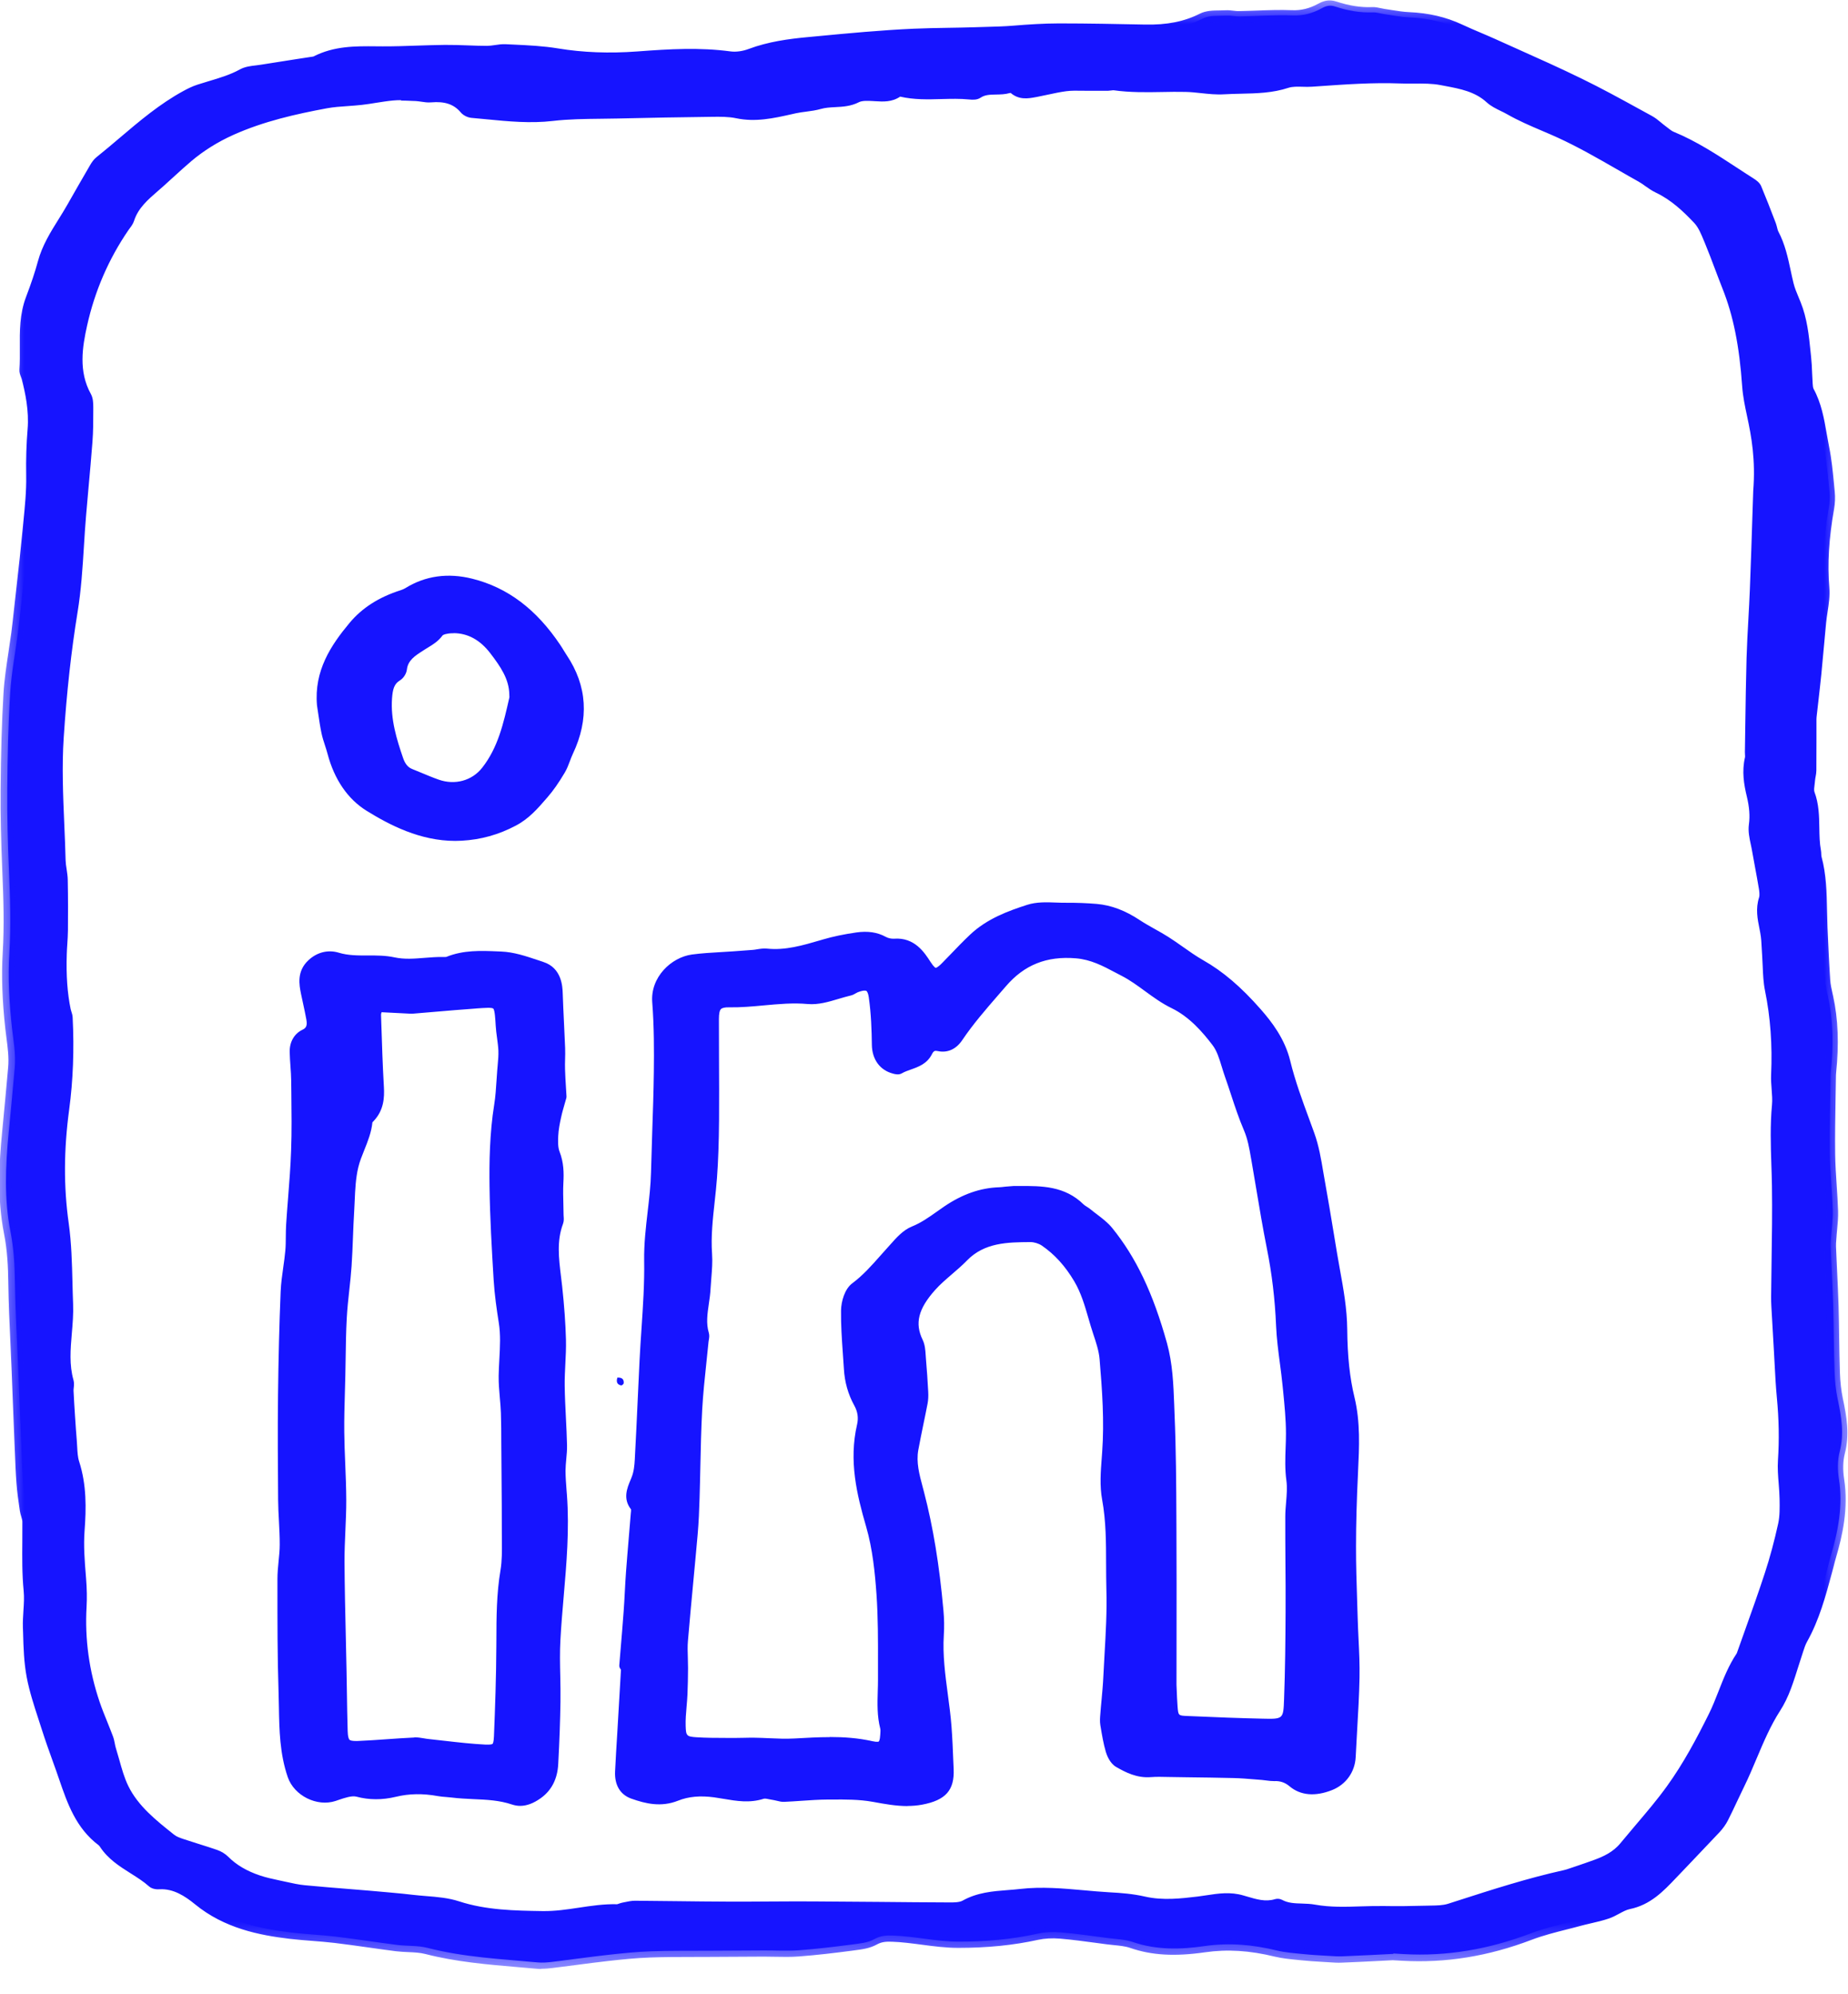 <svg viewBox="0 0 38 41" xmlns="http://www.w3.org/2000/svg" xmlns:xlink="http://www.w3.org/1999/xlink"><mask id="a" fill="#fff"><path d="m0 0h38v40.473h-38z" fill="#fff" fill-rule="evenodd"/></mask><g fill="#1614ff" fill-rule="evenodd"><path d="m36.174 10.099c.051-.642-.029-1.113-.13-1.582-.041-.194-.083-.39-.096-.586-.049-.701-.15-1.389-.412-2.047-.124-.312-.235-.629-.363-.939-.066-.158-.13-.331-.244-.451-.242-.256-.501-.498-.829-.651-.122-.057-.224-.154-.343-.221-.554-.309-1.096-.645-1.671-.909-.344-.157-.702-.288-1.032-.477-.133-.076-.288-.128-.398-.229-.286-.263-.651-.315-1.001-.383-.279-.054-.574-.026-.863-.037-.608-.023-1.214.025-1.819.067-.171.012-.355-.023-.512.029-.423.14-.86.101-1.29.128-.26.016-.523-.044-.786-.05-.488-.011-.978.036-1.466-.033-.044-.006-.09.009-.136.009-.126.001-.252-.001-.379 0-.163.001-.327-.012-.488.008-.206.026-.408.081-.612.119-.151.028-.303.065-.441-.055-.028-.025-.09-.033-.128-.021-.208.059-.44-.023-.636.111-.039.027-.107.021-.159.016-.467-.046-.94.052-1.405-.057-.024-.006-.059-.003-.078.011-.154.111-.325.087-.499.078-.117-.006-.251-.013-.349.037-.243.125-.51.058-.758.13-.164.047-.34.05-.508.087-.389.086-.772.188-1.178.101-.166-.036-.343-.034-.515-.032-.653.008-1.307.02-1.96.035-.445.01-.892-0-1.332.051-.556.064-1.1-.017-1.647-.064-.049-.004-.109-.033-.14-.07-.191-.225-.436-.273-.714-.249-.098.008-.198-.023-.298-.027-.162-.006-.326-.017-.487-.003-.216.019-.429.066-.644.091-.242.028-.489.027-.727.071-.667.124-1.328.275-1.951.555-.323.145-.624.329-.895.558-.2.169-.389.35-.585.524-.248.221-.522.42-.632.759-.019.058-.065.108-.101.161-.42.612-.709 1.287-.869 2.006-.11.493-.179 1.006.088 1.489.033.059.036.141.036.212-.001.236.001.472-.017.707-.038.505-.089 1.008-.131 1.512-.056.66-.068 1.327-.174 1.978-.14.86-.229 1.726-.286 2.59-.055.84.018 1.688.039 2.532.003.135.041.268.044.403.007.344.007.688.004 1.032-.001.162-.018.325-.024.487-.012.39.003.777.083 1.16.011.052.036.103.039.156.031.626.012 1.251-.071 1.871-.106.788-.12 1.576-.01 2.361.077.551.067 1.102.089 1.654.021.531-.136 1.063.013 1.593.016.058-.006.127-.003.19.008.172.019.344.03.516.011.172.022.344.037.515.014.153.007.313.054.456.147.453.141.917.106 1.377-.026.339.004.669.032 1.002.015.188.02.379.01.567-.039.687.055 1.354.277 2.003.081.239.186.47.274.707.028.075.034.159.058.236.083.267.141.548.263.797.216.443.602.745.979 1.045.062.049.143.078.22.104.231.077.465.145.695.224.066.023.133.063.183.112.198.198.437.325.697.413.161.055.33.087.497.124.15.033.301.069.453.083.442.043.885.075 1.327.112.135.011.27.023.405.036.161.015.322.029.483.049.312.038.64.033.934.129.582.19 1.18.197 1.773.206.504.007 1.001-.155 1.512-.142.043.001.086-.026.13-.034.079-.016.158-.039.237-.038.624.004 1.249.015 1.873.018.591.003 1.182-.007 1.772-.004.944.005 1.889.017 2.833.021.107.001.23-.002.319-.052.357-.201.755-.182 1.139-.226.608-.07 1.214.037 1.821.07.235.013.474.032.702.084.382.088.757.047 1.135.001.294-.036.583-.114.885-.025.232.068.468.153.719.076.016-.005.039-.003.054.005.227.124.48.068.717.111.48.086.959.021 1.438.03.29.005.58.001.87-.007.161-.005.332.003.482-.045.785-.252 1.567-.511 2.372-.689.044-.01.087-.025.13-.039.171-.058.343-.115.513-.177.223-.082.428-.185.586-.377.321-.391.662-.763.961-1.177.344-.475.614-.984.871-1.501.201-.403.31-.852.565-1.233.01-.015.016-.033.023-.05.193-.547.394-1.091.574-1.642.11-.335.2-.677.276-1.021.038-.174.035-.36.032-.54-.004-.262-.05-.526-.033-.786.029-.437.018-.87-.023-1.305-.03-.315-.042-.631-.06-.947-.018-.307-.036-.615-.053-.922-.004-.063-.005-.127-.005-.19.007-.761.03-1.522.017-2.283-.009-.55-.052-1.1.001-1.651.02-.205-.027-.417-.018-.624.026-.591-.008-1.175-.128-1.757-.047-.229-.039-.469-.057-.705-.012-.162-.01-.326-.04-.484-.042-.223-.103-.439-.029-.668.024-.073.013-.163 0-.242-.042-.258-.095-.515-.139-.772-.029-.169-.088-.345-.065-.509.029-.215.004-.42-.044-.619-.06-.251-.098-.496-.038-.751.01-.043 0-.091.001-.136.011-.643.016-1.287.035-1.93.014-.471.049-.941.067-1.412.028-.725.05-1.45.069-2.016m-7.522 30.074c-.321.016-.683.036-1.046.05-.099.004-.199-.004-.298-.01-.172-.01-.345-.019-.516-.037-.179-.018-.361-.031-.536-.073-.489-.119-.973-.164-1.481-.091-.49.071-.991.085-1.479-.083-.16-.055-.339-.058-.51-.081-.323-.042-.645-.09-.97-.117-.16-.014-.329-.007-.485.028-.534.118-1.07.163-1.618.162-.457-0-.898-.109-1.35-.125-.139-.005-.254.002-.385.075-.135.076-.31.09-.47.111-.36.047-.72.09-1.082.117-.235.017-.471.002-.707.003-.38.001-.76.004-1.14.006-.399.003-.799-.003-1.198.012-.29.01-.579.04-.867.072-.388.043-.775.099-1.162.146-.099.012-.201.019-.299.01-.758-.069-1.52-.108-2.263-.299-.199-.051-.414-.034-.62-.06-.422-.053-.843-.12-1.266-.171-.306-.036-.614-.048-.919-.085-.68-.08-1.33-.23-1.884-.683-.226-.184-.487-.356-.813-.337-.043.003-.101-.003-.13-.029-.314-.281-.743-.418-.985-.788-.015-.023-.033-.045-.054-.061-.499-.374-.646-.946-.84-1.492-.097-.273-.198-.545-.285-.821-.112-.353-.24-.705-.31-1.068-.063-.328-.066-.668-.077-1.004-.008-.253.041-.511.016-.761-.047-.471-.022-.941-.026-1.412-.001-.079-.041-.158-.052-.238-.027-.187-.055-.375-.069-.564-.019-.262-.027-.525-.038-.787-.021-.498-.04-.995-.06-1.494-.025-.615-.061-1.23-.07-1.845-.005-.345-.024-.684-.091-1.024-.132-.671-.103-1.348-.038-2.024.044-.451.086-.902.126-1.354.024-.272-.026-.538-.057-.808-.057-.512-.086-1.034-.054-1.548.034-.565.016-1.124-.008-1.687-.024-.553-.039-1.107-.035-1.66.005-.662.019-1.326.059-1.987.025-.415.106-.827.159-1.24.022-.171.04-.342.059-.513.058-.531.121-1.062.172-1.594.036-.379.083-.76.076-1.139-.005-.316.002-.628.028-.943.03-.362-.033-.721-.124-1.074-.013-.052-.047-.105-.043-.156.034-.486-.053-.983.128-1.457.093-.245.18-.494.249-.747.115-.421.381-.759.59-1.129.156-.274.313-.547.472-.82.027-.046.059-.094.1-.127.579-.461 1.108-.989 1.766-1.347.088-.047.178-.092.272-.123.301-.098.61-.167.893-.322.113-.062.262-.061.395-.083.348-.057.697-.109 1.045-.164.027-.004.057-.003.079-.015.43-.228.894-.198 1.358-.196.426.001.852-.026 1.278-.03.289-.003.579.019.869.02.126 0.0.253-.041.377-.035.354.018.71.028 1.058.085.551.091 1.105.106 1.656.064.635-.048 1.264-.087 1.898-.002.138.018.296-.006.428-.056.388-.146.792-.201 1.199-.239.721-.068 1.442-.14 2.164-.172.415-.019.832-.016 1.248-.03.269-.01.54-.011.81-.033.298-.025.597-.045.896-.045.597-0 1.194.012 1.792.024.414.009.807-.045 1.185-.238.134-.068.317-.048.478-.057.089-.005.18.018.271.017.362-.006.725-.035 1.086-.02.221.009.416-.045.598-.145.097-.054.175-.073.279-.039.251.083.509.131.776.121.08-.003.16.025.241.036.169.024.338.059.508.067.367.016.717.089 1.051.246.222.104.451.193.674.294.594.269 1.193.529 1.779.814.488.238.962.504 1.439.764.094.051.173.132.26.196.065.048.128.107.201.137.582.24 1.089.61 1.615.944.045.028.099.064.117.109.105.249.202.502.299.755.023.059.027.127.057.182.174.326.218.689.304 1.04.034.14.097.273.151.407.141.351.168.723.207 1.092.019.18.019.362.032.542.004.054.008.113.033.158.196.359.228.763.307 1.152.061.301.084.609.115.915.011.107.006.219-.012.325-.096.545-.145 1.09-.099 1.646.019.23-.043.466-.065.7-.034.35-.063.701-.098 1.052-.027.27-.059.539-.089.808-.005.045-.013.089-.013.134-.001.352.001.704-.002 1.056-0.0.062-.021.124-.025.187-.007.099-.038.21-.006.295.145.385.055.792.128 1.183.008.044.001.092.013.135.128.47.099.953.12 1.431.016.362.032.723.056 1.084.008.116.036.231.061.346.112.512.114 1.027.059 1.546-.002.018-.004.036-.004.054-.006.544-.023 1.088-.016 1.631.005.389.048.777.06 1.166.005.18-.022.362-.034.543-.004.063-.012.127-.01.19.017.408.04.816.053 1.224.013.453.012.907.028 1.361.006.188.025.379.064.563.076.358.137.708.042 1.077-.047.18-.045.383-.016.568.083.537-.012 1.048-.162 1.557-.031.104-.055.209-.083.314-.13.48-.258.96-.504 1.399-.039.07-.065.149-.09.226-.083.249-.154.503-.246.749-.056.152-.126.302-.214.438-.318.492-.491 1.051-.746 1.572-.112.228-.215.461-.33.688-.04.08-.096.155-.158.221-.296.316-.597.628-.896.942-.251.264-.499.522-.882.6-.155.032-.292.146-.445.198-.187.063-.385.096-.576.148-.34.093-.687.166-1.015.29-.843.32-1.709.474-2.61.422-.054-.003-.109-.006-.204-.012"/><path d="m8.248 2.059c-.055 0-.11.002-.165.007-.118.011-.234.03-.351.048-.096.016-.193.031-.289.042-.097.011-.195.018-.293.025-.148.01-.288.02-.426.045-.628.117-1.296.265-1.923.546-.323.145-.614.327-.866.54-.125.106-.245.216-.366.326-.072.066-.144.131-.216.196l-.102.089c-.211.183-.41.355-.494.616-.02.063-.057.112-.09.156l-.026.036c-.406.592-.692 1.252-.85 1.963-.097.437-.18.941.076 1.403.046.082.051.18.051.272l-0.0.07c-0.0.211-0.0.43-.017.646-.024.315-.052.629-.081.944-.017.19-.034.38-.05.57-.018.209-.031.419-.044.629-.028.447-.057.908-.131 1.358-.13.797-.223 1.64-.285 2.579-.039.591-.013 1.199.012 1.788.011.245.021.489.027.733.002.062.011.123.021.185.01.07.022.143.023.218.008.38.006.753.004 1.036-.001.095-.007.19-.013.284-.005.069-.009.137-.011.206-.014.443.012.802.08 1.131.004.016.009.033.014.049.012.037.025.078.027.126.033.655.009 1.292-.072 1.893-.111.826-.114 1.587-.01 2.327.058.411.068.826.078 1.227.004.147.007.293.013.44.008.203-.009.406-.026.602-.028.334-.055.649.034.963.016.058.01.114.005.16-.002.019-.005.039-.004.058.008.172.019.343.03.514l.003.044c.01.156.021.312.034.468.004.043.006.086.008.13.006.108.011.21.04.299.156.483.146.97.112 1.424-.023.312.001.613.027.932l.004.051c.017.212.02.403.01.584-.038.662.053 1.32.27 1.957.047.138.102.274.157.409.039.098.079.196.116.295.018.048.028.098.038.149.006.032.012.063.022.094.024.078.047.157.069.236.054.193.105.376.187.543.2.409.568.702.923.985l.023.018c.045.036.112.06.182.084.104.035.209.068.314.101.128.04.255.08.382.124.087.03.169.08.23.141.167.167.379.293.65.384.13.044.264.073.406.103l.134.029c.132.029.256.057.382.069.312.03.624.055.936.08l.39.032c.136.011.271.023.407.036l.097.009c.13.012.26.024.389.04.091.011.184.018.277.026.226.018.46.037.68.109.558.182 1.148.191 1.718.2.258.003.49-.032.737-.069.257-.039.525-.079.795-.072.004-.001.021-.007.033-.011.023-.008.047-.016.07-.021l.054-.011c.066-.014.14-.029.208-.029.295.002.589.005.884.009.33.004.659.008.988.009.291.002.581-0.0.871-.002.3-.002.601-.003.901-.002.455.002.91.006 1.365.01.489.005.979.009 1.469.011.071 0 .192.001.258-.036.301-.169.62-.194.93-.218.085-.006.17-.013.255-.023.442-.051.884-.011 1.31.027.177.016.354.032.531.042.233.012.482.032.723.087.373.086.755.039 1.093-.001.058-.007.116-.016.174-.025.242-.037.493-.075.76.004l.062.018c.203.06.393.118.587.058.047-.015.105-.009.148.015.121.066.26.071.407.075.089.003.181.006.273.023.309.055.616.046.94.035.16-.005.319-.009.479-.007.254.005.528.002.863-.007l.09-.002c.13-.002.252-.004.358-.037l.19-.061c.711-.229 1.447-.466 2.193-.631.038-.008.076-.021.113-.034l.131-.044c.128-.044.257-.087.384-.134.18-.066.384-.158.533-.34.104-.126.209-.25.315-.375.217-.255.442-.519.642-.797.343-.474.617-.993.861-1.483.076-.152.14-.316.202-.474.102-.26.207-.528.371-.772.002-.004.007-.017.009-.022.056-.16.113-.318.17-.477.136-.38.276-.773.403-1.162.102-.311.193-.65.272-1.009.035-.158.032-.335.029-.506-.002-.108-.01-.211-.018-.313-.013-.159-.026-.324-.015-.489.027-.415.02-.836-.023-1.285-.022-.231-.034-.465-.046-.692l-.014-.26c-.018-.308-.036-.615-.053-.923-.004-.066-.005-.132-.005-.198.002-.234.006-.468.009-.701.008-.518.016-1.053.008-1.579-.002-.143-.007-.287-.012-.43-.013-.403-.026-.819.013-1.234.01-.101.001-.205-.007-.316-.007-.098-.016-.199-.011-.302.027-.618-.014-1.183-.125-1.727-.034-.167-.041-.337-.048-.502-.003-.073-.006-.146-.011-.218-.004-.05-.006-.101-.009-.151-.005-.112-.011-.217-.03-.319l-.016-.084c-.041-.203-.083-.414-.009-.644.017-.053.003-.142-.004-.184-.023-.142-.05-.284-.076-.425-.022-.115-.043-.231-.063-.346-.007-.044-.017-.087-.026-.131-.029-.135-.059-.274-.04-.415.024-.174.01-.357-.042-.573-.06-.249-.106-.519-.038-.808.003-.01.001-.033-0-.053-.001-.019-.002-.038-.002-.057l.008-.551c.007-.46.013-.92.026-1.38.008-.264.022-.527.037-.791.011-.207.023-.414.031-.621.021-.533.038-1.065.053-1.535l.016-.48c0-.002 0-.004 0-.006.051-.641-.035-1.116-.128-1.547-.039-.184-.084-.393-.099-.604-.058-.835-.183-1.455-.404-2.01-.053-.133-.103-.267-.154-.401-.068-.18-.135-.359-.209-.537l-.019-.045c-.056-.136-.113-.276-.201-.369-.223-.236-.473-.474-.793-.625-.078-.037-.146-.086-.212-.132-.045-.033-.09-.065-.139-.092-.149-.083-.296-.168-.444-.253-.394-.226-.802-.461-1.218-.651-.109-.049-.218-.097-.328-.143-.237-.101-.482-.206-.714-.339-.042-.024-.085-.045-.129-.066-.1-.049-.204-.099-.291-.179-.238-.218-.538-.276-.857-.336l-.084-.016c-.178-.035-.364-.034-.56-.032-.095 0-.189.001-.284-.003-.553-.021-1.116.019-1.66.057l-.146.01c-.064.005-.13.003-.195.001-.106-.003-.206-.005-.287.021-.327.108-.657.115-.976.122-.115.003-.23.005-.345.012-.162.01-.323-.007-.479-.024-.11-.012-.214-.023-.317-.025-.161-.004-.321-.001-.482.002-.325.006-.663.011-.998-.036-.009-.001-.028.002-.046.004-.024.003-.048.006-.072.007-.072.001-.143 0-.215 0l-.164-0c-.047.001-.097-0-.145-.001-.114-.002-.223-.004-.328.009-.124.016-.246.042-.375.07-.077.017-.153.033-.231.048l-.023.004c-.154.029-.345.064-.52-.088.004.004-.009.003-.015.004-.097.028-.193.029-.285.031-.122.002-.226.004-.315.064-.077.053-.18.043-.241.037-.184-.018-.368-.013-.563-.008-.278.008-.564.016-.851-.05-.17.115-.35.104-.511.094l-.051-.003c-.097-.005-.218-.012-.287.024-.164.084-.329.093-.488.101-.103.005-.201.011-.292.037-.102.029-.205.043-.305.056-.07.009-.141.018-.21.033l-.098.022c-.361.081-.735.164-1.132.08-.156-.033-.333-.031-.488-.029-.653.007-1.306.02-1.958.035-.114.003-.228.004-.342.005-.323.004-.658.007-.979.045-.464.054-.92.009-1.362-.034-.103-.01-.206-.02-.31-.029-.082-.007-.172-.052-.223-.113-.143-.169-.328-.23-.61-.206-.072.006-.139-.004-.203-.014-.037-.005-.073-.011-.11-.013l-.078-.003c-.078-.003-.154-.007-.228-.007m2.959 37.475c-.012 0-.024 0-.036 0-.608-.009-1.216-.018-1.81-.212-.193-.063-.402-.079-.623-.097-.096-.007-.192-.015-.287-.027-.127-.015-.255-.027-.382-.039l-.097-.009c-.134-.013-.269-.025-.404-.036l-.389-.032c-.314-.025-.627-.05-.94-.081-.141-.013-.278-.044-.412-.073l-.133-.029c-.142-.031-.29-.062-.433-.111-.307-.103-.55-.248-.745-.442-.034-.034-.085-.065-.136-.083-.124-.043-.25-.082-.375-.121-.106-.033-.213-.067-.318-.102-.088-.03-.181-.064-.257-.124l-.022-.018c-.377-.3-.767-.61-.991-1.069-.092-.187-.148-.39-.203-.585-.021-.077-.043-.154-.067-.23-.012-.039-.02-.079-.028-.12-.007-.037-.014-.074-.027-.11-.036-.097-.075-.193-.114-.288-.057-.14-.113-.279-.162-.422-.227-.666-.323-1.356-.283-2.05.01-.17.006-.35-.01-.55l-.004-.051c-.026-.314-.052-.64-.027-.971.032-.429.043-.887-.101-1.33-.039-.119-.045-.243-.052-.362-.002-.04-.004-.081-.008-.121-.014-.158-.024-.316-.035-.474l-.003-.044c-.011-.173-.022-.346-.03-.519-.002-.031.002-.064.005-.096.003-.024.006-.054.003-.067-.1-.356-.07-.709-.042-1.05.017-.197.032-.383.025-.571-.006-.148-.01-.296-.013-.443-.01-.394-.02-.802-.075-1.199-.107-.763-.104-1.546.01-2.394.079-.586.102-1.208.07-1.848-.001-.016-.008-.039-.016-.064-.008-.024-.015-.048-.02-.073-.073-.348-.1-.726-.086-1.189.002-.071.007-.143.011-.214.006-.09.011-.181.012-.271.002-.281.004-.652-.004-1.028-.001-.062-.011-.125-.021-.187-.01-.069-.021-.141-.023-.216-.006-.243-.016-.486-.027-.729-.025-.595-.052-1.21-.012-1.814.062-.946.157-1.798.288-2.602.071-.438.1-.893.128-1.334.013-.212.027-.423.045-.634.016-.191.033-.381.051-.571.028-.313.057-.626.08-.94.016-.207.016-.421.016-.628l0-.07c0-.035 0-.115-.021-.153-.297-.537-.207-1.094-.1-1.575.165-.741.464-1.43.888-2.048.01-.015.021-.029.032-.044.023-.031.045-.061.053-.085.106-.325.34-.528.567-.725l.1-.087c.072-.064.143-.129.214-.194.123-.112.246-.225.373-.332.269-.228.58-.422.924-.576.651-.292 1.336-.443 1.979-.563.152-.028.306-.039.454-.049.094-.006.188-.013.281-.024.093-.011.186-.026.278-.041.12-.019.244-.039.369-.051.144-.013.287-.007.425-.001l.077.003c.046.002.092.008.138.016.053.008.102.015.145.012.229-.019.562-.01.818.292.009.011.037.026.057.027.104.009.209.019.313.029.449.044.872.086 1.309.035.334-.039.676-.042 1.005-.046.113-.001.226-.003.339-.005.654-.015 1.307-.027 1.961-.035.167-.002.358-.004.542.035.346.074.677-.001 1.028-.079l.098-.022c.076-.017.154-.027.232-.037.095-.012.184-.024.268-.048.118-.034.234-.04.347-.046.14-.007.272-.014.389-.075.127-.066.284-.057.411-.05l.053.003c.142.008.265.016.368-.058.057-.041.132-.042.178-.031.258.061.519.053.795.045.194-.006.394-.011.594.009.017.002.068.007.085.001.143-.099.302-.101.443-.103.08-.001.156-.002.222-.021.071-.02.177-.01.243.047.081.071.167.059.314.031l.024-.005c.075-.014.149-.03.223-.046.128-.028.261-.057.396-.074.122-.015.245-.013.363-.011.047.001.092.002.14.001l.166 0c.071 0.0.141.001.212 0 .014-0.0.027-.002.04-.004.032-.005.071-.01.114-.004.316.045.643.039.96.034.164-.003.328-.005.492-.002.115.003.228.015.339.027.152.016.296.032.437.023.118-.007.236-.01.355-.013.315-.007.613-.013.904-.109.122-.04.249-.037.37-.034.058.001.115.003.172-.001l.146-.01c.551-.039 1.121-.079 1.686-.057.091.003.182.003.273.002.201-.001.407-.002.608.037l.083.016c.338.064.688.131.977.397.061.055.144.096.232.139.049.024.098.047.144.074.219.125.458.227.688.326.112.048.224.095.334.146.427.195.839.432 1.239.662.147.084.294.169.442.251.056.031.109.069.162.107.059.042.115.082.173.11.358.168.639.437.867.678.118.126.188.295.249.444l.018.044c.075.18.143.362.212.544.05.132.1.265.152.397.23.58.36 1.222.42 2.084.014.193.056.393.094.569.096.448.185.942.132 1.615l-.016.477c-.015.47-.033 1.003-.053 1.537-.008.208-.02.417-.031.625-.015.262-.029.523-.036.785-.013.459-.02.918-.026 1.376l-.008.552c-0.0.013.001.025.001.038.002.035.005.078-.006.124-.056.239-.015.475.037.694.06.248.075.459.047.664-.014.099.011.211.036.33.01.047.02.095.028.141.019.114.041.228.062.342.027.143.054.287.077.431.016.098.027.203-.005.299-.055.169-.02.34.016.521l.017.087c.022.118.028.237.034.352.002.049.005.097.008.145.006.075.009.151.012.226.006.162.013.315.043.463.116.564.158 1.148.13 1.787-.004.088.003.177.01.272.009.116.019.237.007.359-.038.399-.025.808-.013 1.203.005.145.009.289.012.434.009.529 0 1.067-.008 1.586-.004.233-.007.467-.009.7-.001.061.001.122.004.182.017.307.034.614.053.922l.014.261c.012.224.024.456.045.682.044.463.052.896.024 1.325-.01.147.002.296.015.453.009.108.017.215.019.322.003.191.006.382-.035.568-.08.367-.174.714-.279 1.033-.129.392-.269.787-.406 1.168-.057.159-.113.317-.169.476-.008.023-.018.05-.036.077-.149.222-.245.467-.347.726-.064.163-.13.332-.211.494-.249.499-.528 1.029-.882 1.518-.206.285-.434.553-.654.812-.105.123-.21.246-.312.371-.187.227-.427.337-.638.415-.129.047-.26.092-.391.136l-.125.042c-.05.017-.096.033-.144.043-.735.163-1.464.398-2.17.625l-.191.061c-.141.045-.287.047-.429.049l-.087.002c-.34.01-.618.012-.875.007-.155-.003-.311.002-.466.007-.323.01-.656.021-.991-.039-.075-.013-.154-.016-.238-.019-.155-.005-.33-.01-.496-.095-.256.072-.496-0-.708-.064l-.06-.018c-.215-.063-.429-.031-.655.004-.06.009-.12.018-.181.026-.357.044-.763.093-1.178-.003-.223-.051-.459-.07-.681-.081-.18-.01-.36-.026-.54-.042-.415-.037-.844-.076-1.26-.028-.087.01-.175.017-.264.024-.296.023-.575.045-.829.187-.113.064-.257.068-.38.068-.49-.002-.98-.006-1.47-.011-.455-.004-.909-.008-1.364-.01-.299-.001-.599 0-.899.002-.291.002-.583.003-.874.002-.33-.001-.66-.005-.99-.009-.294-.004-.589-.007-.883-.009-.042-.003-.099.011-.153.023l-.059.013c-.012.002-.023.007-.034.011-.033.012-.073.026-.123.026-.249-.008-.505.032-.752.069-.235.036-.478.072-.723.072m-7.87-.947c.344 0 .617.184.84.366.554.453 1.203.583 1.821.656.149.018.299.029.449.041.157.012.314.025.47.044.231.027.461.06.692.093.192.027.383.054.575.078.076.01.154.013.232.016.132.006.269.012.404.047.609.157 1.247.211 1.863.263.127.011.254.021.38.033.096.008.196-.001.273-.01.165-.02.329-.041.494-.063.223-.029.446-.058.67-.083.265-.03.573-.062.877-.073.286-.01.576-.01.856-.011l.345-.001c.38-.002.76-.005 1.14-.006.078.001.158.001.237.003.16.003.31.005.462-.005.37-.027.735-.072 1.075-.117l.053-.006c.134-.017.273-.034.373-.09.166-.092.312-.095.449-.09.214.008.427.036.632.063.237.031.484.061.724.063.579 0 1.096-.052 1.581-.159.159-.035.34-.046.522-.03.258.021.517.056.767.09l.208.028c.045.006.091.01.137.015.131.013.267.026.397.071.4.138.839.162 1.422.078.483-.07.983-.039 1.527.093.137.033.278.047.429.062l.091.009c.139.014.279.023.42.031l.133.008c.086.005.166.01.245.007.267-.011.534-.025.785-.037l.259-.013c.005-0.0.009-0.0.013 0l.204.012c.858.049 1.695-.087 2.56-.415.244-.092.499-.157.745-.22.094-.024.188-.048.281-.073.076-.021.152-.038.229-.056.119-.027.231-.053.339-.09.057-.019.114-.05.175-.083.088-.048.179-.097.285-.119.349-.072.577-.311.818-.565l.276-.29c.207-.216.414-.433.619-.652.057-.061.105-.128.138-.192.065-.13.127-.261.189-.392.046-.098.092-.197.14-.294.091-.185.173-.38.252-.569.143-.34.292-.693.5-1.016.075-.117.143-.256.202-.414.058-.157.108-.316.158-.476.028-.09.057-.18.086-.269.029-.087.056-.17.1-.248.237-.423.365-.9.49-1.362l.032-.123c.017-.068.035-.135.054-.202.127-.431.245-.946.159-1.503-.024-.156-.041-.39.018-.618.088-.342.03-.678-.043-1.021-.037-.176-.059-.367-.067-.584-.008-.243-.012-.485-.015-.728-.003-.211-.006-.422-.012-.633-.008-.252-.02-.503-.032-.755-.007-.156-.015-.312-.021-.468-.002-.052.002-.103.006-.155l.004-.049c.004-.059.009-.117.015-.176.012-.123.022-.24.019-.355-.005-.173-.017-.346-.028-.519-.014-.212-.029-.432-.032-.65-.005-.383.002-.772.009-1.148.003-.162.005-.324.007-.486 0-.022.002-.044.004-.066.059-.565.041-1.058-.057-1.506l-.01-.048c-.023-.102-.046-.207-.053-.316-.024-.362-.04-.724-.056-1.087-.005-.116-.007-.232-.01-.348-.007-.367-.014-.714-.107-1.057-.01-.038-.011-.074-.012-.103-0-.014-0-.029-.003-.043-.032-.17-.035-.341-.037-.506-.004-.23-.007-.448-.085-.655-.034-.091-.021-.186-.01-.27.004-.026.007-.052.009-.077.003-.033.008-.065.014-.098.005-.027.011-.055.011-.082.002-.211.002-.422.002-.633l0-.423c0-.038.005-.076.01-.114l.034-.303c.02-.179.041-.358.058-.537.02-.196.037-.392.055-.588.014-.154.028-.309.043-.463.008-.079.02-.158.032-.237.023-.154.045-.3.034-.44-.043-.514-.011-1.047.1-1.678.017-.095.021-.196.011-.291l-.015-.157c-.024-.247-.048-.503-.098-.746-.018-.089-.034-.179-.049-.269-.053-.303-.103-.589-.245-.849-.039-.071-.044-.15-.048-.209-.005-.073-.008-.146-.011-.219-.005-.106-.009-.213-.02-.319l-.011-.106c-.035-.336-.067-.652-.188-.954l-.039-.093c-.044-.105-.09-.214-.118-.33-.021-.086-.039-.172-.058-.259-.057-.267-.111-.52-.235-.752-.024-.046-.036-.092-.046-.133-.005-.021-.01-.043-.017-.063l-.025-.066c-.088-.229-.177-.459-.272-.686-.005-.009-.029-.027-.07-.053-.113-.071-.224-.144-.336-.218-.4-.262-.813-.532-1.261-.717-.071-.029-.13-.076-.181-.116l-.047-.036c-.033-.024-.064-.051-.096-.077-.051-.043-.099-.083-.15-.11l-.263-.144c-.381-.209-.775-.424-1.171-.617-.434-.212-.884-.413-1.318-.607l-.457-.205c-.097-.044-.196-.086-.294-.128-.128-.054-.256-.109-.381-.168-.302-.142-.63-.218-1.004-.234-.128-.005-.254-.026-.375-.045-.048-.008-.097-.016-.145-.022-.031-.004-.062-.011-.093-.018-.046-.01-.088-.019-.126-.018-.263.011-.53-.031-.82-.127-.061-.02-.103-.014-.182.03-.213.117-.43.171-.662.16-.234-.01-.474-.001-.707.008-.124.005-.248.009-.372.012-.048 0-.095-.004-.142-.01-.041-.005-.083-.011-.123-.008-.043.003-.087.003-.131.004-.11.001-.224.003-.299.041-.356.182-.749.261-1.243.251-.545-.011-1.162-.024-1.769-.024-.305.002-.619.021-.906.045-.197.016-.396.022-.588.027-.076.002-.152.004-.228.007-.188.006-.375.01-.563.013-.228.004-.456.007-.684.017-.67.03-1.35.095-2.008.157l-.15.014c-.443.042-.81.098-1.167.232-.159.06-.337.083-.487.062-.611-.082-1.21-.047-1.872.002-.587.044-1.154.022-1.685-.065-.286-.047-.585-.061-.874-.075l-.171-.008c-.056-.003-.114.006-.176.016-.062.009-.126.019-.194.019h-.002c-.136-0-.271-.005-.407-.01-.153-.005-.305-.011-.461-.01-.192.002-.384.008-.576.015-.234.008-.469.014-.703.015l-.14-.001c-.412-.004-.8-.007-1.159.183-.038.02-.075.024-.102.026l-.352.054c-.236.037-.473.073-.709.112-.037.006-.076.011-.115.015-.092.011-.179.021-.241.054-.224.123-.462.194-.693.263-.074.022-.148.044-.221.068-.089.029-.177.074-.251.114-.461.25-.868.596-1.261.93-.161.137-.322.274-.487.405-.028.022-.054.063-.071.093-.158.272-.315.545-.471.819-.058.102-.12.202-.183.302-.163.262-.318.509-.396.798-.062.229-.143.47-.253.758-.116.306-.114.623-.112.959.001.151.002.307-.009.463.001.007.01.031.016.047.009.023.018.047.024.07.078.3.162.699.128 1.114-.025.295-.034.599-.028.931.005.328-.027.658-.06.977l-.017.175c-.037.382-.08.765-.122 1.146l-.057.511c-.016.151-.033.302-.052.453-.018.135-.038.27-.059.405-.041.271-.083.552-.1.827-.034.569-.053 1.199-.059 1.98-.004.492.007 1.018.034 1.654.025.568.044 1.126.008 1.7-.028.453-.01.952.054 1.527.006.058.014.116.021.173.027.213.055.433.036.659-.04.452-.082.903-.126 1.355-.058.598-.099 1.301.036 1.988.074.379.089.741.093 1.046.006.43.026.869.046 1.293.008.183.017.366.024.549l.02.496c.013.332.026.665.04.997l.007.164c.008.206.016.413.031.619.013.171.038.346.062.515l.006.041c.004.028.013.056.021.084.015.05.032.107.033.17.001.135 0 .27-.001.405-.003.327-.006.665.027.996.015.151.005.302-.005.448-.007.111-.014.216-.011.321l.003.116c.008.289.017.588.071.868.054.278.145.558.234.829.024.075.049.15.073.224.066.208.14.414.214.621l.07.196c.023.064.045.128.067.192.165.481.32.935.731 1.243.03.023.057.053.083.092.135.206.339.335.555.471.139.088.282.179.41.293-.004-.004.009-.001.027-.001.004 0 .009 0 .014-0.0.019-.001.038-.002.057-.002m7.808 1.886c-.034 0-.069-.001-.103-.005-.126-.012-.253-.022-.379-.033-.627-.053-1.275-.108-1.904-.27-.109-.028-.228-.034-.353-.039-.084-.004-.169-.008-.252-.018-.193-.024-.385-.052-.578-.079-.229-.032-.458-.065-.687-.092-.153-.018-.306-.03-.46-.042-.153-.012-.306-.024-.459-.042-.624-.074-1.343-.215-1.947-.71-.209-.171-.447-.324-.728-.309-.054.004-.152-0-.219-.06-.113-.101-.242-.182-.378-.268-.228-.144-.464-.293-.629-.544-.014-.021-.022-.028-.025-.031-.471-.353-.646-.864-.816-1.359-.022-.064-.044-.127-.066-.19l-.07-.195c-.075-.209-.15-.418-.217-.629-.024-.074-.048-.148-.072-.223-.091-.278-.185-.566-.241-.86-.057-.299-.067-.609-.075-.907l-.004-.116c-.004-.117.004-.233.011-.345.01-.142.018-.277.005-.408-.034-.343-.031-.688-.028-1.022.001-.134.002-.267.001-.401-0-.028-.011-.064-.022-.102-.012-.04-.023-.079-.029-.119l-.006-.041c-.025-.173-.051-.352-.064-.532-.016-.209-.024-.418-.032-.627l-.007-.163c-.014-.333-.027-.665-.04-.998l-.019-.496c-.007-.183-.016-.366-.024-.548-.02-.426-.04-.866-.046-1.3-.004-.294-.018-.643-.089-1.002-.141-.718-.099-1.444-.04-2.059.044-.451.086-.902.126-1.353.018-.2-.008-.398-.035-.606-.007-.059-.015-.118-.022-.178-.065-.589-.083-1.102-.055-1.569.034-.562.016-1.113-.008-1.674-.027-.64-.039-1.17-.035-1.666.006-.786.025-1.419.059-1.993.017-.286.061-.572.103-.849.02-.133.04-.267.058-.4.019-.149.036-.299.052-.448l.057-.512c.043-.381.086-.761.122-1.143l.017-.176c.031-.312.064-.635.058-.949-.006-.34.004-.652.029-.955.032-.379-.048-.751-.121-1.033-.004-.014-.009-.028-.015-.042-.016-.041-.036-.093-.032-.153.01-.146.009-.298.008-.444-.003-.344-.005-.699.128-1.048.107-.281.185-.515.245-.736.088-.323.259-.598.425-.863.06-.097.121-.194.177-.293.156-.275.313-.548.472-.821.029-.05.071-.114.13-.161.163-.13.322-.265.481-.4.403-.342.82-.696 1.303-.959.084-.046.184-.097.293-.132.075-.024.151-.047.227-.07.228-.068.443-.132.645-.243.104-.057.224-.071.331-.083.035-.004.069-.008.103-.014.237-.038.474-.075.711-.112l.366-.056c.424-.218.863-.214 1.287-.21l.139.001c.236.001.463-.007.694-.015.194-.006.388-.013.582-.015.157-.001.314.004.471.01.133.005.266.01.399.01.044 0 .102-.008.158-.016.072-.011.149-.022.226-.018l.17.008c.297.014.603.029.902.078.512.085 1.06.105 1.627.063.677-.051 1.289-.086 1.923-.001.11.015.248-.004.368-.049.404-.152.83-.209 1.23-.246l.15-.014c.661-.063 1.345-.128 2.02-.158.23-.01.461-.014.691-.018.186-.003.372-.006.558-.012.077-.003.153-.005.231-.007.189-.005.384-.01.574-.026.293-.024.609-.045.927-.046.61 0 1.227.013 1.774.024.449.01.807-.062 1.127-.224.126-.064.275-.066.407-.067.04-0.0.08-.001.119-.003.057-.004.113.003.165.009.037.004.073.01.111.008.122-.002.245-.007.367-.011.237-.009.483-.018.726-.008.187.008.361-.035.534-.13.097-.053.217-.101.377-.048.261.086.5.124.733.115.066-.004.131.011.187.023.026.005.051.011.076.015.05.007.1.015.15.023.12.019.233.037.346.042.407.017.766.101 1.098.257.123.058.248.111.373.164.1.043.201.085.3.13l.456.205c.436.195.887.397 1.325.611.401.195.797.412 1.181.623l.263.144c.072.039.132.089.19.137.028.023.056.047.085.068.017.013.035.027.052.04.043.034.084.066.123.082.469.193.892.471 1.302.739.11.072.221.145.332.215.063.04.133.089.165.165.096.229.186.461.275.693l.025.065c.011.03.019.062.027.093.007.029.014.057.023.075.14.263.2.544.258.816.018.084.036.169.057.253.024.097.064.193.106.293l.04.097c.134.333.17.682.204 1.02l.011.105c.012.111.017.223.021.334.003.071.006.142.011.212.002.034.006.085.018.108.162.296.217.615.271.924.015.088.031.175.048.262.052.256.078.518.102.772l.015.156c.012.117.007.241-.014.359-.107.609-.138 1.122-.097 1.615.014.169-.011.336-.036.497-.011.075-.023.15-.03.224-.015.154-.029.308-.043.462-.018.197-.036.394-.055.59-.018.18-.039.36-.059.54l-.035.306c-.003.028-.007.056-.007.084l-0.0.422c0 .212 0 .423-.002.635-0.0.041-.007.083-.015.125-.004.023-.009.046-.011.07-.002.03-.006.061-.01.092-.008.058-.016.118-.004.151.093.247.097.496.101.738.003.162.005.316.033.465.005.026.006.053.007.08.001.018.001.036.004.046.101.372.108.75.115 1.116.002.114.005.228.009.342.016.361.032.722.056 1.082.006.09.026.182.048.279l.011.048c.104.474.124.993.062 1.585-.001.014-.003.029-.003.043-.002.162-.005.325-.008.487-.006.375-.013.762-.008 1.141.003.211.017.427.031.636.012.176.023.352.029.527.004.131-.008.26-.02.386-.005.056-.011.113-.014.17l-.004.052c-.003.042-.007.083-.005.125.006.155.014.311.021.466.012.253.024.506.032.759.006.212.009.425.012.637.004.241.007.482.015.723.007.203.027.38.061.541.079.373.142.74.04 1.133-.038.147-.043.331-.014.519.095.608-.039 1.18-.165 1.61-.019.064-.036.129-.052.194l-.031.117c-.131.485-.263.978-.515 1.427-.032.058-.055.125-.078.197-.032.096-.059.185-.088.273-.051.163-.103.327-.162.487-.065.175-.141.331-.226.462-.197.305-.341.647-.481.978-.081.192-.164.39-.258.581-.047.097-.093.194-.139.291-.063.133-.125.267-.192.398-.043.086-.103.17-.177.25-.206.219-.413.436-.621.654l-.276.289c-.257.27-.522.549-.947.636-.069.014-.141.053-.217.094-.067.036-.136.074-.214.1-.12.041-.243.069-.362.097-.074.017-.147.034-.22.054-.094.026-.19.05-.285.074-.24.061-.488.124-.719.212-.897.341-1.768.481-2.661.431l-.197-.011-.253.013c-.252.013-.519.026-.787.037-.092.005-.183-.002-.271-.008l-.131-.008c-.143-.008-.287-.017-.43-.032l-.09-.009c-.152-.015-.309-.03-.463-.067-.52-.127-.975-.155-1.434-.089-.624.09-1.098.062-1.536-.089-.103-.036-.219-.047-.341-.059-.048-.005-.097-.01-.144-.016l-.209-.028c-.247-.033-.504-.068-.755-.089-.159-.013-.314-.004-.449.025-.503.111-1.038.165-1.634.165h-.01c-.254-0-.504-.033-.745-.065-.2-.026-.406-.054-.609-.061-.134-.005-.219.003-.321.059-.142.079-.312.1-.463.119l-.051.007c-.343.045-.712.09-1.088.118-.163.012-.326.009-.485.006-.077-.002-.152-.003-.232-.003-.38.001-.76.004-1.14.006-.115.001-.231.001-.347.001-.278 0-.566.001-.848.011-.295.01-.598.042-.858.071-.222.025-.444.054-.665.083-.165.022-.331.043-.496.063-.063.008-.14.015-.222.015" mask="url(#a)"/><path d="m24.074 34.638c.006.123.009.287.022.45.02.254.06.298.315.31.516.023 1.033.043 1.549.055.512.011.551-.019.569-.519.022-.598.028-1.197.031-1.795.003-.652-.008-1.305-.006-1.957 0-.254.056-.513.022-.761-.044-.32-.009-.633-.009-.95 0-.334-.038-.669-.07-1.003-.04-.406-.116-.81-.133-1.217-.023-.547-.086-1.084-.193-1.62-.119-.595-.21-1.194-.314-1.792-.039-.223-.071-.442-.163-.657-.153-.356-.258-.732-.389-1.097-.082-.23-.129-.489-.271-.675-.24-.316-.519-.619-.884-.797-.37-.179-.658-.473-1.024-.662-.322-.166-.606-.345-.993-.376-.636-.051-1.129.138-1.54.617-.314.365-.637.719-.907 1.12-.084.125-.208.208-.373.174-.126-.026-.199.015-.26.133-.115.224-.376.225-.567.337-.025.015-.071-.002-.106-.011-.215-.056-.324-.243-.327-.47-.004-.333-.018-.669-.065-.998-.035-.244-.161-.288-.396-.195-.042.017-.079.05-.122.06-.282.065-.571.198-.845.173-.551-.05-1.085.077-1.629.068-.258-.004-.331.101-.331.362-.001.688.008 1.377.003 2.065-.003.399-.013.799-.042 1.198-.038.524-.138 1.041-.101 1.572.016.233-.019.47-.031.705-.016.315-.126.627-.03.947.012.04-.006.089-.01.133-.045.469-.106.937-.131 1.407-.033.607-.035 1.216-.054 1.824-.008.244-.017.489-.039.733-.064.731-.138 1.461-.2 2.192-.016.189.002.38.001.57-.001.181-.004.362-.012.542-.01.218-.044.435-.037.652.009.272.076.335.346.351.254.016.508.012.762.014.145.001.29-.007.435-.005.271.004.542.031.812.016.526-.029 1.05-.063 1.571.055.226.051.303-.013.315-.242.003-.054.01-.112-.003-.163-.083-.323-.042-.65-.043-.976-.001-.589.01-1.179-.031-1.766-.033-.478-.086-.965-.219-1.422-.196-.673-.346-1.336-.183-2.035.038-.165.014-.324-.069-.475-.12-.218-.185-.453-.2-.701-.023-.398-.064-.796-.058-1.194.003-.158.065-.375.179-.46.289-.215.505-.487.742-.747.139-.153.282-.336.462-.409.259-.105.466-.274.688-.424.324-.22.668-.361 1.061-.374.099-.003.198-.026.297-.026.479.001.968-.035 1.353.343.045.044.106.07.154.11.146.12.312.224.429.368.551.683.866 1.48 1.099 2.317.131.47.131.954.152 1.432.034.797.035 1.597.04 2.395.006 1.043.001 2.087.001 3.17m-11.209-.379c.03-.37.063-.741.09-1.112.02-.271.029-.543.049-.814.029-.389.065-.777.095-1.165.005-.063.023-.146-.008-.187-.151-.197-.056-.367.02-.554.05-.123.067-.265.074-.4.037-.679.065-1.358.098-2.038.034-.689.106-1.378.095-2.066-.01-.613.127-1.207.141-1.813.016-.688.049-1.376.058-2.065.006-.481.003-.963-.033-1.442-.033-.434.326-.797.711-.849.277-.037.558-.044.838-.064.136-.01.272-.019.407-.03.09-.008.182-.035.27-.026.419.044.807-.078 1.2-.194.216-.064.441-.107.664-.139.18-.026.36-.018.53.076.068.038.159.059.236.053.327-.025.492.192.64.422.141.22.238.237.43.042.19-.194.374-.394.571-.581.318-.301.724-.456 1.126-.585.233-.075.504-.036.757-.037.209-.001.419.005.626.024.305.027.577.146.832.316.188.125.395.222.585.344.243.155.469.339.72.48.451.255.821.606 1.155.986.254.289.483.613.578 1.006.124.512.319 1.0.498 1.495.116.321.158.67.22 1.009.088.482.163.965.244 1.448.085.509.201 1.011.206 1.535.004.478.04.96.153 1.431.12.499.093 1.006.069 1.514-.025.507-.041 1.015-.041 1.522-.001.499.02.999.035 1.498.012.399.045.799.037 1.198-.011.544-.053 1.087-.079 1.63-.014.279-.194.483-.408.568-.228.09-.518.138-.749-.056-.12-.101-.248-.14-.4-.137-.081.002-.162-.017-.243-.023-.197-.015-.394-.035-.592-.04-.407-.011-.813-.014-1.22-.019-.163-.002-.327-.011-.49.001-.241.017-.446-.081-.642-.193-.074-.042-.129-.148-.155-.236-.051-.173-.079-.354-.109-.533-.011-.07-.004-.144.002-.216.019-.253.049-.504.061-.757.028-.598.081-1.196.064-1.793-.019-.624.026-1.25-.089-1.873-.057-.307-.021-.635.002-.951.047-.646.001-1.289-.053-1.931-.016-.187-.078-.372-.138-.552-.123-.369-.194-.754-.398-1.098-.184-.311-.41-.574-.705-.775-.086-.058-.205-.094-.309-.093-.5.004-.999.016-1.388.416-.208.214-.46.387-.658.61-.293.328-.501.692-.276 1.158.049.101.046.229.057.345.02.225.034.45.047.676.004.072.002.146-.011.216-.061.32-.133.637-.191.958-.056.314.042.615.12.912.207.794.324 1.601.397 2.415.015.162.018.327.008.49-.04.641.11 1.264.159 1.897.022.29.032.581.044.871.016.368-.121.527-.553.607-.32.06-.646-.003-.972-.062-.308-.056-.63-.049-.945-.047-.299.001-.598.034-.898.047-.061.003-.123-.024-.186-.032-.089-.012-.189-.051-.267-.025-.33.108-.653.009-.971-.034-.281-.038-.549-.024-.8.077-.307.122-.59.058-.874-.043-.197-.07-.264-.242-.255-.438.018-.39.046-.779.069-1.169.02-.334.038-.669.057-1.003-.013-.001-.026-.002-.039-.003"/><path d="m17.064 35.711c.289 0 .581.02.871.085.111.025.134.008.135.007.001-.001.024-.019.03-.136l.002-.03c.002-.036.005-.073-.001-.096-.067-.259-.059-.516-.052-.765.003-.08.005-.161.005-.241l0-.337c.001-.467.002-.95-.031-1.42-.03-.431-.079-.933-.214-1.396-.189-.65-.359-1.347-.185-2.097.031-.134.013-.261-.057-.388-.127-.23-.199-.483-.214-.753-.006-.107-.014-.215-.022-.322-.02-.288-.041-.585-.037-.88.003-.188.076-.442.228-.556.22-.164.395-.361.58-.57.048-.054.096-.108.144-.161l.062-.069c.124-.14.264-.298.443-.37.188-.076.347-.188.515-.307.05-.035.1-.07.15-.105.373-.253.742-.382 1.126-.395.041-.001.083-.007.125-.012.059-.007.117-.007.176-.014l.116-0c.46-.002.933-.004 1.323.379.016.016.04.031.066.047.028.018.056.036.081.057.041.034.084.067.127.099.111.085.227.172.318.286.49.607.836 1.335 1.122 2.361.117.421.133.851.149 1.267l.007.192c.031.724.035 1.46.038 2.172l.001.228c.004.725.003 1.451.002 2.19l-.001.979.005.113c.004.1.008.215.017.329.015.189.015.189.199.197.621.028 1.098.045 1.547.055.429.01.429.009.444-.401.023-.609.028-1.221.031-1.791.002-.342-0-.683-.003-1.025-.002-.311-.004-.622-.003-.933 0-.1.008-.201.017-.301.013-.156.025-.302.006-.443-.032-.233-.024-.46-.016-.68.004-.095.007-.19.007-.286 0-.289-.03-.586-.058-.874l-.012-.117c-.015-.152-.035-.305-.055-.457-.033-.25-.067-.508-.078-.766-.023-.55-.085-1.074-.191-1.6-.081-.407-.151-.822-.218-1.224-.032-.191-.064-.381-.097-.572l-.011-.061c-.034-.199-.067-.386-.145-.568-.102-.238-.184-.485-.263-.725-.042-.127-.083-.254-.128-.379-.023-.065-.043-.131-.064-.199-.051-.168-.099-.326-.189-.444-.198-.26-.473-.582-.84-.76-.202-.098-.379-.227-.55-.352-.159-.116-.308-.225-.476-.312l-.132-.069c-.26-.138-.506-.268-.815-.293-.601-.049-1.058.134-1.437.575l-.159.183c-.255.294-.519.598-.739.925-.125.186-.302.266-.5.225-.062-.013-.086-.01-.126.069-.1.193-.275.255-.431.31-.067.024-.13.046-.183.077-.066.038-.138.019-.185.006-.268-.069-.429-.294-.433-.59-.004-.292-.014-.638-.064-.982-.01-.068-.029-.116-.05-.128-.01-.006-.053-.02-.18.03-.012.005-.023.012-.034.018-.028.016-.062.037-.106.047-.082.019-.164.044-.247.068-.207.062-.421.126-.637.107-.299-.028-.606.001-.902.028-.234.022-.477.044-.718.04-.083-.002-.139.011-.164.035-.029.028-.043.095-.043.205-0.0.277.001.555.002.832.002.411.004.822.001 1.234-.004.472-.017.855-.043 1.205-.012.164-.03.328-.048.492-.038.348-.078.708-.053 1.063.012.169-.002.337-.015.5-.006.073-.012.146-.016.219-.005.105-.02.208-.035.308-.03.208-.059.404-.001.597.017.056.007.109-0.0.149-.002.011-.004.021-.005.032-.014.145-.029.291-.045.437-.034.316-.068.643-.086.964-.021.391-.03.791-.038 1.177-.005.215-.009.43-.016.645-.007.236-.017.49-.039.74-.028.322-.059.644-.089.966-.038.408-.077.817-.111 1.225-.01.113-.006.228-.002.349.002.07.004.141.004.211-.001.182-.004.365-.012.547-.004.082-.011.163-.018.245-.012.137-.023.267-.019.397.006.205.021.22.231.233.194.012.393.013.586.013l.17.001c.066 0.0.134-.001.202-.003.078-.002.157-.003.235-.002.096.001.193.006.289.01.17.008.346.015.514.006l.042-.002c.228-.013.458-.026.691-.026m.969.344c-.053 0-.105-.009-.151-.02-.49-.11-.978-.083-1.495-.054l-.042.002c-.181.01-.363.002-.539-.006-.094-.004-.188-.008-.282-.01-.075-.002-.15 0-.225.002-.07.002-.14.003-.209.003l-.169-.001c-.196-.001-.399-.001-.6-.014-.334-.021-.45-.139-.461-.47-.005-.144.008-.287.02-.426.007-.078.014-.157.017-.235.008-.179.011-.358.012-.537 0-.067-.002-.135-.004-.202-.004-.123-.008-.25.003-.377.035-.41.073-.819.111-1.228.03-.321.06-.643.089-.964.021-.244.031-.493.038-.726.007-.214.011-.428.016-.642.008-.388.017-.789.038-1.184.018-.328.053-.658.087-.977.015-.145.031-.29.045-.435.002-.017.005-.035.008-.053.002-.013.006-.032.005-.038-.073-.24-.039-.473-.006-.698.014-.099.028-.192.033-.285.004-.076.01-.151.016-.227.013-.161.026-.313.015-.463-.026-.377.015-.748.054-1.107.018-.161.035-.321.047-.483.025-.345.038-.724.042-1.19.003-.41.001-.82-.001-1.231-.001-.278-.003-.556-.002-.834 0-.123.014-.278.116-.38.1-.098.245-.106.34-.105.233.004.464-.018.691-.039.307-.028.624-.058.947-.028.169.016.351-.039.544-.097.088-.026.175-.052.262-.072.006-.002.024-.012.036-.019.022-.013.045-.026.068-.035.107-.042.264-.09.393-.015.092.053.148.153.17.306.052.358.063.714.067 1.014.001.088.026.298.235.352.017.005.029.008.037.01.066-.036.135-.06.201-.083.148-.052.242-.089.294-.191.087-.169.217-.232.394-.197.035.008.144.03.246-.122.228-.34.497-.649.757-.949l.158-.182c.434-.506.958-.714 1.643-.66.359.029.639.177.909.321l.13.068c.185.095.349.215.508.331.17.124.331.241.513.329.414.201.714.551.928.833.116.153.173.34.228.521.019.064.039.127.06.188.045.128.088.256.13.385.078.235.157.478.255.705.09.209.126.42.161.623l.01.061c.033.191.065.382.097.573.067.4.136.813.217 1.216.108.539.172 1.075.195 1.638.011.247.044.5.076.745.021.155.041.31.056.465l.012.117c.029.293.06.597.059.898 0 .099-.004.196-.007.294-.008.22-.015.427.014.639.023.167.009.334-.005.496-.008.094-.016.188-.016.282-.001.31.001.62.003.931.002.342.005.685.003 1.027-.003.572-.009 1.187-.031 1.799-.021.567-.115.651-.694.637-.451-.01-.93-.027-1.552-.055-.314-.014-.407-.105-.432-.423-.009-.118-.014-.236-.018-.339l-.005-.114c-0-.002-0-.004-0-.006l.001-.981c.001-.738.002-1.463-.002-2.188l-.001-.228c-.004-.709-.008-1.443-.038-2.163l-.008-.193c-.015-.402-.03-.818-.14-1.211-.276-.992-.608-1.693-1.076-2.273-.073-.09-.172-.165-.276-.244-.046-.035-.091-.07-.135-.106-.017-.015-.037-.026-.056-.039-.034-.021-.072-.045-.106-.079-.317-.312-.72-.311-1.15-.308l-.117 0c-.055.002-.097.006-.145.012-.049.006-.098.012-.147.014-.341.011-.658.123-.997.353-.049.033-.098.068-.146.102-.172.122-.35.248-.564.334-.126.051-.241.181-.352.306l-.065.072c-.048.053-.095.106-.142.159-.186.209-.377.425-.617.604-.068.051-.127.217-.13.363-.004.284.016.577.036.859.008.109.015.217.022.325.014.233.076.452.184.649.099.179.126.368.081.562-.161.693.001 1.355.181 1.973.141.485.192 1.004.223 1.447.034.479.033.967.032 1.438l-0.0.336c0.0.083-.002.166-.005.249-.007.243-.014.471.044.696.016.061.012.121.008.173l-.002.027c-.006.108-.026.241-.127.318-.056.042-.121.056-.186.056m-.761.704c.241 0 .486.007.725.05l.023.004c.316.058.614.112.904.058.405-.076.465-.204.453-.482l-.007-.165c-.009-.231-.019-.469-.037-.702-.017-.216-.046-.436-.074-.65-.055-.41-.111-.834-.084-1.265.01-.152.007-.311-.007-.471-.083-.921-.208-1.683-.393-2.395l-.027-.1c-.074-.275-.15-.558-.095-.864.033-.184.071-.368.109-.551.028-.136.056-.272.082-.408.01-.053.013-.115.009-.186-.012-.224-.027-.448-.047-.672l-.005-.077c-.006-.086-.011-.167-.039-.226-.267-.553.017-.982.295-1.293.114-.128.245-.24.37-.348.104-.089.202-.173.292-.266.433-.445.986-.449 1.475-.453.13.004.273.043.379.115.293.201.536.466.741.814.154.261.235.541.314.812.03.104.06.207.094.31.064.192.128.382.144.58.055.656.101 1.298.053 1.95l-.008.113c-.021.271-.043.552.004.807.084.457.085.918.086 1.364 0.0.176 0.0.352.006.528.014.448-.013.903-.038 1.342-.009.153-.018.307-.025.46-.007.161-.022.322-.037.483-.008.093-.017.185-.024.278-.006.079-.011.137-.003.187l.004.023c.027.166.055.337.102.496.025.084.069.148.098.164.203.116.379.191.572.177.127-.01.254-.006.378-.004l.39.006c.318.004.636.008.954.016.15.004.299.016.449.028l.15.012c.034.003.067.007.101.011.043.006.083.011.13.012.187-.007.341.049.481.166.152.128.362.14.625.035.152-.06.319-.213.331-.46.009-.185.02-.369.03-.554.02-.352.041-.716.048-1.073.005-.257-.007-.521-.02-.777-.007-.138-.013-.277-.017-.415l-.011-.349c-.012-.378-.025-.768-.024-1.153.001-.465.014-.965.041-1.528l.001-.029c.024-.503.047-.977-.067-1.45-.102-.422-.152-.886-.157-1.459-.004-.4-.076-.798-.146-1.183-.02-.111-.04-.222-.059-.333l-.072-.437c-.055-.337-.11-.674-.172-1.01-.013-.074-.026-.148-.038-.222-.044-.259-.089-.526-.176-.768l-.1-.273c-.147-.399-.299-.811-.402-1.235-.097-.4-.345-.72-.551-.954-.387-.441-.744-.745-1.123-.96-.153-.087-.298-.189-.438-.288-.095-.067-.189-.134-.287-.196-.087-.055-.177-.105-.266-.155-.106-.059-.216-.12-.321-.19-.266-.177-.519-.273-.775-.296-.192-.017-.396-.024-.615-.023-.069-0-.137-.002-.206-.005-.187-.006-.363-.013-.515.036-.359.115-.767.262-1.079.557-.135.128-.267.265-.395.398-.057.06-.115.12-.173.179-.09.092-.197.184-.332.171-.13-.013-.219-.125-.288-.232-.165-.257-.294-.383-.528-.366-.097.008-.214-.018-.305-.068-.125-.069-.269-.089-.454-.062-.246.036-.458.08-.647.135l-.051.015c-.38.112-.771.228-1.197.183-.041-.004-.09.004-.142.012-.035.005-.07.011-.104.014-.095.008-.191.015-.287.021l-.122.009c-.087.006-.174.011-.261.016-.188.011-.382.022-.569.047-.315.043-.634.341-.605.718.039.511.039 1.021.033 1.453-.005.413-.019.832-.033 1.238-.009.276-.018.552-.025.828-.007.281-.039.562-.071.833-.037.319-.075.649-.07.975.008.475-.024.957-.055 1.423-.015.217-.029.434-.04.651-.012.255-.024.511-.036.767-.02.424-.039.848-.062 1.271-.007.127-.022.292-.083.439l-.022.052c-.073.175-.104.265-.015.382.055.072.045.163.036.236l-.004.035c-.013.17-.028.339-.042.508-.019.219-.037.437-.053.656-.01.137-.018.274-.025.411-.007.134-.015.268-.024.402-.019.259-.041.518-.062.777l-.021.254c.021.023.035.052.033.082l-.081 1.388c-.016.261-.033.521-.045.782-.012.251.128.3.173.316.285.101.529.147.787.044.253-.101.535-.129.862-.084.068.009.136.021.205.032.247.042.48.082.712.006.087-.028.175-.009.252.007.024.005.047.01.07.014.028.004.056.01.084.017.031.008.06.013.08.014.115-.005.229-.013.344-.021.182-.012.371-.025.558-.026l.08-0c.054-0.0.109-.001.163-.001m1.399.38c-.234 0-.467-.042-.694-.084l-.024-.004c-.271-.049-.56-.048-.842-.046l-.08 0c-.18.001-.364.014-.543.026-.117.008-.233.016-.35.021-.053.003-.105-.01-.149-.021-.019-.005-.039-.01-.058-.013-.028-.004-.058-.01-.088-.016-.045-.01-.1-.021-.125-.014-.29.094-.564.047-.829.002-.066-.011-.131-.022-.196-.031-.284-.038-.525-.016-.738.069-.35.139-.668.062-.96-.041-.23-.081-.349-.28-.336-.559.012-.262.029-.524.045-.786l.076-1.307c-.02-.024-.037-.055-.035-.086l.028-.337c.022-.258.043-.516.062-.774.01-.132.017-.265.024-.398.007-.139.015-.278.025-.417.016-.219.035-.439.053-.658.014-.169.028-.338.042-.507l.004-.044c.003-.023.007-.062.004-.075-.172-.219-.081-.436-.008-.61l.02-.05c.047-.114.059-.252.065-.36.023-.423.043-.846.062-1.269.012-.256.024-.512.036-.767.011-.218.025-.437.04-.655.031-.461.063-.937.055-1.402-.005-.342.034-.681.072-1.008.031-.266.063-.541.069-.811.007-.277.016-.554.025-.831.014-.404.028-.822.033-1.233.005-.426.006-.93-.033-1.431-.039-.515.391-.922.817-.98.196-.026.395-.038.588-.049.086-.005.172-.01.257-.016l.123-.009c.095-.007.189-.013.283-.021.029-.002.057-.007.087-.012.062-.01.133-.021.206-.014.375.039.729-.065 1.102-.174l.051-.015c.201-.059.424-.106.681-.143.236-.034.435-.005.607.09.049.027.115.041.168.038.427-.033.63.287.753.478.075.116.105.121.106.121 0 0 .033.003.132-.099.057-.059.115-.118.172-.177.13-.135.264-.275.403-.406.349-.33.789-.489 1.173-.613.192-.062.399-.055.598-.047.066.002.133.005.196.004.229-.001.438.007.638.024.298.026.589.136.889.336.097.064.198.12.304.18.094.052.188.105.279.163.101.064.199.133.297.202.141.1.275.194.417.275.404.228.782.55 1.187 1.012.224.255.495.606.605 1.058.1.41.249.816.394 1.208l.1.274c.095.262.142.541.187.811.012.073.025.146.038.218.061.338.117.676.173 1.015l.072.436c.019.11.038.22.058.33.072.395.146.804.15 1.225.005.554.052 1.0.15 1.403.122.507.097 1.021.073 1.519l-.001.029c-.027.559-.041 1.055-.041 1.516-.001.381.012.769.024 1.144l.011.35c.004.137.011.274.017.411.013.259.025.528.02.793-.007.362-.028.728-.049 1.083-.011.184-.021.367-.03.551-.015.304-.2.563-.485.676-.348.138-.65.111-.873-.076-.092-.078-.193-.115-.318-.108-.058-0-.112-.006-.168-.014-.028-.004-.057-.008-.086-.01l-.151-.012c-.145-.012-.29-.024-.435-.027-.317-.008-.633-.012-.95-.016l-.393-.006c-.122-.003-.239-.006-.354.003-.287.022-.517-.097-.712-.209-.135-.077-.196-.255-.212-.308-.051-.173-.08-.352-.109-.525l-.004-.023c-.013-.079-.007-.158-.001-.227.008-.112.017-.206.026-.299.014-.157.029-.314.036-.472.007-.154.016-.308.025-.463.025-.434.051-.883.038-1.32-.005-.178-.005-.357-.006-.535-.001-.435-.001-.884-.081-1.32-.053-.287-.03-.583-.008-.87l.008-.111c.046-.634.001-1.266-.053-1.912-.014-.169-.073-.345-.13-.515-.038-.114-.069-.221-.1-.328-.078-.268-.152-.521-.29-.755-.187-.316-.405-.556-.668-.736-.064-.043-.158-.072-.235-.072h-.003c-.462.004-.94.007-1.301.379-.098.101-.205.192-.308.281-.125.108-.244.209-.347.325-.346.388-.421.684-.257 1.023.049.101.057.216.063.316l.005.071c.02.227.035.453.047.68.005.092.001.173-.013.246-.026.137-.055.274-.083.411-.037.182-.075.363-.108.545-.045.252.021.497.09.757l.027.102c.189.726.316 1.5.4 2.435.016.172.019.344.008.508-.026.406.029.818.082 1.217.029.216.059.44.076.663.018.237.028.478.037.711l.007.164c.019.436-.164.642-.653.733-.099.018-.199.026-.298.026"/><path d="m7.76 20.681c-.021.076-.049.127-.048.176.016.498.03.996.059 1.493.013.228-.012.434-.174.607-.025.026-.057.058-.06.089-.029.329-.214.609-.289.919-.073.304-.07.627-.09.943-.023.371-.027.744-.053 1.115-.025.353-.078.703-.098 1.056-.022.397-.022.796-.03 1.193-.008.39-.026.78-.022 1.17.005.463.039.925.041 1.388.001.424-.038.848-.035 1.272.004.753.027 1.507.042 2.26.008.408.011.817.023 1.225.007.256.079.333.329.323.38-.015.759-.052 1.14-.071.106-.005.214.025.321.036.387.04.773.094 1.162.113.238.011.293-.05.302-.287.025-.617.046-1.234.049-1.851.003-.517-.004-1.032.083-1.547.043-.257.03-.525.03-.787.001-.535-.005-1.07-.009-1.605-.002-.29.001-.581-.009-.871-.009-.253-.05-.505-.046-.758.006-.371.06-.741.001-1.114-.046-.285-.086-.573-.103-.861-.039-.644-.077-1.288-.085-1.932-.007-.553.007-1.106.096-1.655.037-.232.043-.469.061-.704.011-.143.03-.287.024-.429-.007-.17-.046-.339-.055-.51-.03-.516-.045-.504-.552-.467-.425.031-.849.069-1.273.104-.027.002-.054 0-.081-.001-.214-.011-.427-.022-.648-.034m3.768 1.865c-.035.128-.078.264-.109.403-.029.133-.055.268-.061.404-.005.124-.008.259.035.371.076.194.082.385.071.588-.012.225.002.451.004.676 0.0.045.01.095-.005.135-.166.445-.072.892-.024 1.341.039.36.068.723.078 1.085.008.315-.03.631-.026.947.005.408.038.816.048 1.224.004.171-.029.343-.03.515-.001.172.016.343.029.515.073.992-.079 1.974-.134 2.96-.024.425.007.853.001 1.28-.006.425-.023.85-.046 1.274-.013.244-.098.457-.309.608-.149.107-.309.172-.485.112-.413-.14-.845-.095-1.266-.148-.09-.011-.182-.012-.271-.028-.307-.055-.605-.059-.915.016-.241.058-.493.067-.752-.002-.148-.039-.337.038-.498.09-.318.104-.72-.099-.828-.411-.194-.561-.165-1.145-.184-1.722-.026-.771-.023-1.543-.023-2.314 0-.235.047-.469.047-.704.001-.308-.03-.617-.033-.925-.006-.717-.01-1.435-.002-2.152.008-.707.025-1.414.054-2.121.011-.279.07-.557.096-.836.016-.18.006-.362.017-.543.033-.507.084-1.013.103-1.52.018-.48.006-.96.001-1.44-.002-.199-.027-.398-.031-.597-.002-.145.059-.276.191-.339.158-.076.175-.198.151-.34-.031-.179-.075-.355-.111-.532-.042-.209-.068-.407.117-.579.152-.141.337-.178.505-.127.384.117.78.018 1.159.099.346.074.684-.013 1.026-.005.036.001.076.002.108-.011.349-.141.721-.115 1.078-.101.281.011.562.119.835.208.242.079.303.288.311.523.013.379.036.757.05 1.136.005.144-.007.287-.003.431.005.178.018.356.03.561"/><path d="m8.519 35.717c.071 0 .138.011.203.022.035.006.07.012.106.015.111.012.221.024.332.037.27.031.549.062.823.076.113.005.14-.01.145-.015.007-.006.024-.034.029-.154.024-.589.046-1.22.049-1.847l.001-.136c.001-.468.003-.951.084-1.43.033-.195.031-.404.029-.607l-.001-.16c.001-.393-.003-.786-.006-1.179l-.005-.657c-0-.212-.001-.423-.008-.635-.003-.103-.013-.206-.022-.309-.013-.148-.026-.301-.024-.454.002-.113.008-.225.014-.338.014-.261.028-.507-.012-.755-.041-.259-.086-.565-.105-.873-.038-.632-.077-1.285-.085-1.938-.006-.463 0-1.073.097-1.676.026-.16.036-.329.047-.492.004-.067.008-.134.014-.201l.009-.105c.01-.108.019-.21.015-.31-.004-.085-.016-.169-.027-.254-.012-.085-.023-.17-.028-.255-.008-.136-.018-.323-.051-.352-.028-.025-.179-.014-.338-.003l-.032.003c-.278.02-.555.043-.833.067l-.439.037c-.029.003-.058.001-.087-0l-.566-.029c-.006.019-.012.037-.012.045l.005.159c.014.437.028.888.054 1.331.013.222-.002.479-.207.698-.012.012-.023.024-.029.031-.021.206-.095.39-.166.567-.049.122-.096.237-.124.355-.054.222-.065.465-.075.701-.004.074-.007.148-.011.221-.011.172-.017.345-.024.518-.008.199-.015.399-.029.598-.011.164-.029.328-.047.493-.02.184-.041.375-.051.562-.016.281-.02.569-.024.847-.002.114-.004.228-.006.342-.002.113-.006.227-.009.341-.008.271-.016.551-.013.826.002.217.011.433.02.65.01.242.02.492.021.739.001.212-.009.426-.018.633-.009.21-.019.427-.018.639.003.521.015 1.052.027 1.565.005.231.011.463.015.694l.007.422c.004.267.008.535.016.802.003.121.023.164.038.179.015.014.056.028.163.025.203-.008.407-.023.61-.037.176-.012.352-.025.528-.033.01-.001.02-.001.03-.001zm1.508.396c-.019 0-.038-.001-.057-.002-.281-.014-.565-.046-.839-.077-.11-.013-.219-.025-.329-.036-.04-.004-.08-.011-.12-.017-.065-.011-.126-.02-.182-.018-.174.008-.348.021-.522.033-.206.015-.412.029-.618.037-.11.005-.246-.002-.341-.091-.096-.09-.113-.228-.116-.351-.008-.268-.012-.537-.016-.805l-.007-.421c-.004-.231-.009-.462-.015-.693-.011-.514-.024-1.046-.027-1.569-.001-.218.008-.438.018-.651.009-.204.018-.415.018-.621-.001-.243-.011-.49-.02-.73-.009-.219-.018-.438-.02-.657-.003-.279.005-.562.013-.835.003-.113.006-.226.009-.339.003-.114.004-.227.006-.34.004-.281.009-.571.025-.857.011-.193.032-.387.052-.574.017-.161.035-.322.046-.483.014-.196.021-.393.029-.59.006-.175.013-.35.024-.524.005-.072.008-.144.011-.217.011-.247.023-.502.082-.747.033-.136.085-.265.135-.389.07-.173.136-.336.151-.511.006-.071.054-.122.086-.156.121-.129.162-.278.148-.523-.026-.446-.04-.899-.054-1.338l-.005-.158c-.002-.056.015-.104.032-.151.006-.019.014-.04.02-.063.016-.055.066-.091.124-.089l.648.034c.029.002.047.003.065.001l.438-.036c.278-.024.557-.047.836-.067l.032-.002c.266-.019.412-.03.518.063.109.096.119.266.134.522.005.079.015.157.026.235.013.09.025.182.029.277.005.116-.005.231-.016.342l-.009.102c-.005.066-.009.132-.013.198-.011.169-.021.344-.049.516-.094.585-.1 1.181-.094 1.634.008.646.047 1.297.085 1.926.018.297.062.596.102.849.044.274.029.545.015.807-.006.109-.012.219-.014.328-.002.141.01.281.023.429.009.107.019.215.023.322.007.214.008.428.008.643l.005.656c.003.394.007.788.006 1.182l.001.157c.002.214.004.434-.033.651-.078.459-.079.933-.081 1.39l-.001.137c-.003.63-.025 1.264-.049 1.855-.005.122-.021.245-.108.325-.072.066-.171.081-.266.081zm-1.434.529c.147 0 .299.014.457.043.048.009.098.012.147.016.039.003.079.006.118.011.141.018.288.025.43.031.282.013.573.026.86.123.113.038.229.009.374-.096.163-.117.245-.281.258-.515.025-.483.04-.887.045-1.27.003-.172-.001-.344-.004-.516-.005-.251-.011-.511.004-.768.017-.299.043-.602.068-.895.057-.672.117-1.366.067-2.049l-.008-.098c-.011-.139-.023-.282-.022-.426 0-.084.008-.168.016-.251.008-.09.016-.176.014-.26-.005-.186-.014-.371-.023-.557-.011-.223-.022-.445-.025-.668-.002-.155.006-.31.014-.461.008-.16.016-.325.012-.485-.008-.322-.033-.673-.077-1.074-.007-.067-.015-.133-.024-.199-.048-.389-.097-.791.055-1.198.002-.006 0-.03-.001-.046-.001-.015-.002-.03-.002-.045-.001-.069-.002-.139-.004-.209-.004-.155-.008-.315.001-.475.009-.171.008-.354-.063-.537-.051-.131-.049-.28-.043-.421.006-.151.036-.298.064-.425.022-.101.05-.2.078-.296l.027-.094-.009-.159c-.008-.134-.016-.259-.019-.385-.002-.071-0-.141.001-.212.002-.072.004-.145.001-.217-.006-.176-.015-.352-.024-.527-.01-.203-.02-.406-.027-.61-.008-.242-.074-.36-.227-.41l-.121-.04c-.225-.075-.458-.153-.68-.162l-.073-.003c-.322-.014-.654-.027-.954.095-.055.022-.112.021-.154.02-.123-.002-.243.007-.369.017-.22.017-.447.035-.682-.015-.16-.034-.321-.034-.499-.033-.218.001-.443.001-.67-.068-.136-.041-.272-.006-.386.099-.125.117-.126.238-.08.465.014.069.029.138.044.206.024.109.048.219.068.329.015.084.058.339-.218.472-.107.052-.122.164-.121.227.002.095.008.19.015.285.007.104.014.208.016.312l.003.246c.005.393.01.8-.005 1.2-.012.325-.037.653-.062.971-.014.184-.028.369-.04.553-.005.08-.006.159-.006.239-.001.103-.002.206-.011.308-.011.118-.027.235-.044.352-.023.164-.045.32-.052.478-.027.676-.045 1.369-.054 2.117-.008.741-.003 1.498.002 2.15.001.144.009.287.016.431.008.162.017.329.017.495-.001.122-.013.244-.024.361-.012.119-.023.23-.023.343l-0.0.161c-0.0.705-.001 1.434.023 2.149.004.103.005.207.007.311.009.48.017.933.17 1.376.087.251.421.417.673.335l.062-.021c.16-.054.341-.116.506-.072.223.06.449.06.692.001.166-.04.334-.06.509-.06zm2.106.485c-.059 0-.116-.01-.174-.029-.254-.086-.515-.098-.792-.11-.147-.007-.299-.014-.45-.033-.035-.004-.07-.007-.106-.01-.057-.004-.115-.009-.171-.019-.315-.057-.59-.052-.865.014-.28.068-.553.067-.813-.003-.093-.024-.237.024-.364.067l-.064.022c-.383.125-.85-.108-.982-.488-.166-.48-.175-.974-.183-1.451-.002-.103-.004-.205-.007-.307-.024-.719-.023-1.45-.023-2.157l0-.161c0-.125.012-.248.024-.367.012-.117.023-.227.023-.338.001-.159-.008-.323-.016-.482-.008-.147-.016-.295-.017-.442-.005-.653-.011-1.412-.002-2.155.009-.751.026-1.446.054-2.124.007-.17.031-.339.054-.502.016-.113.032-.226.042-.339.009-.095.009-.192.01-.288.001-.084.002-.169.007-.253.012-.185.026-.371.041-.556.025-.315.05-.641.061-.961.015-.394.009-.798.005-1.188l-.003-.247c-.001-.099-.008-.198-.015-.297-.007-.099-.014-.199-.016-.299-.003-.203.094-.372.26-.452.074-.036.106-.076.083-.209-.019-.107-.042-.213-.065-.319-.016-.07-.031-.14-.045-.21-.037-.185-.093-.464.153-.693.177-.165.404-.221.624-.154.192.058.39.057.598.057.18-.001.365-.001.55.039.201.043.401.027.612.01.127-.01.258-.021.392-.018.02 0.0.049.001.059-.002.35-.142.709-.128 1.057-.113l.072.003c.257.01.507.094.749.175l.119.04c.378.123.391.509.396.635.007.202.016.404.026.606.008.177.017.353.024.53.003.078.001.155-.001.233-.002.066-.003.133-.001.199.003.123.011.245.019.376l.011.181c.001.013-.001.026-.004.039l-.033.115c-.026.091-.054.185-.074.28-.026.117-.053.252-.059.383-.005.12-.007.234.027.321.088.225.09.44.079.639-.008.15-.004.305-0.0.455.002.071.004.142.004.213l.002.031c.003.042.006.094-.014.148-.131.35-.087.706-.041 1.082.008.068.016.135.024.203.044.407.069.766.078 1.094.004.169-.004.339-.013.504-.007.146-.015.298-.013.445.003.22.014.44.025.66.009.188.019.375.023.563.002.098-.007.195-.016.288-.007.077-.014.153-.015.23-0.0.133.011.272.021.406l.008.1c.052.703-.008 1.407-.067 2.088-.025.291-.051.593-.067.889-.014.247-.009.503-.003.749.003.175.007.35.004.525-.006.386-.02.792-.046 1.279-.016.307-.137.543-.36.702-.147.105-.287.158-.422.158z"/><path d="m10.596 14.28c-.005-.367-.21-.653-.416-.923-.215-.281-.508-.471-.883-.46-.102.003-.244.024-.293.092-.092.126-.216.185-.337.263-.188.122-.392.236-.423.499-.006.048-.043.108-.084.133-.182.109-.209.284-.222.469-.032.445.093.861.235 1.274.045.13.12.245.258.3.183.073.364.154.55.22.379.133.788.022 1.029-.284.347-.44.464-.971.585-1.5.006-.026.001-.054.001-.082m-3.957.208c-.056-.647.254-1.14.641-1.603.265-.317.607-.51.995-.634.042-.013.085-.031.122-.055.402-.249.838-.291 1.284-.179.76.19 1.308.673 1.735 1.311.045.068.085.14.131.208.411.614.431 1.251.118 1.91-.058.123-.092.26-.161.376-.101.17-.212.338-.341.487-.181.209-.355.419-.616.557-.339.179-.69.276-1.062.297-.7.039-1.316-.246-1.885-.599-.39-.242-.628-.643-.748-1.098-.037-.14-.093-.276-.123-.417-.039-.185-.061-.374-.09-.561"/><path d="m9.325 13.019c-.008 0-.017 0-.025 0-.12.003-.187.03-.198.043-.088.12-.195.186-.299.249-.023.014-.046.028-.069.043l-.037.024c-.166.106-.308.198-.33.386-.01.086-.07.18-.143.224-.12.072-.149.182-.163.372-.031.43.096.841.228 1.225.041.12.101.192.188.226.063.025.125.051.188.077.118.049.236.099.357.141.332.117.683.022.892-.244.325-.412.438-.908.557-1.433 0-0.0.004-.019.004-.019 0-.005-.001-.013-.001-.021-.001-.011-.001-.022-.001-.032-.005-.32-.18-.574-.391-.85-.21-.274-.464-.413-.757-.413m-.018 3.306c-.121 0-.245-.021-.366-.064-.125-.044-.248-.095-.37-.146-.061-.026-.123-.051-.185-.076-.154-.061-.265-.187-.329-.374-.141-.408-.275-.846-.241-1.322.014-.2.048-.426.281-.565.009-.006.024-.03.025-.042.035-.303.261-.448.442-.564l.036-.023c.025-.016.049-.031.074-.046.091-.056.17-.104.23-.186.081-.111.256-.138.389-.142.377-.008.721.166.984.509.229.3.436.601.442.996v.002l.001.019c.002.024.003.055-.005.09-.124.547-.249 1.093-.608 1.549-.198.251-.49.387-.8.387m-2.546-1.852c.009.056.017.111.025.167.018.128.037.256.064.383.016.074.04.148.066.226.02.061.04.123.056.185.122.465.363.819.694 1.025.499.309 1.104.62 1.814.58.357-.02.688-.113 1.012-.283.225-.119.382-.3.548-.491l.032-.037c.107-.122.208-.267.328-.469.035-.059.061-.128.089-.201.021-.056.042-.111.067-.164.304-.641.268-1.226-.109-1.79-.024-.036-.046-.072-.068-.108-.021-.034-.041-.067-.063-.1-.457-.682-1.001-1.094-1.663-1.26-.436-.109-.837-.054-1.19.164-.043.027-.094.049-.15.067-.403.129-.71.324-.937.596-.35.418-.666.891-.614 1.51m2.599 2.815c-.725 0-1.352-.328-1.824-.62-.386-.239-.663-.644-.802-1.171-.015-.058-.034-.115-.052-.171-.026-.081-.054-.164-.072-.252-.028-.133-.048-.268-.067-.399-.008-.056-.016-.112-.025-.168-.001-.003-.001-.006-.001-.008-.062-.71.286-1.233.67-1.693.258-.309.602-.529 1.051-.672.037-.012.069-.026.095-.042.412-.255.876-.32 1.379-.194.724.181 1.316.627 1.808 1.362.024.035.046.072.068.108.021.034.041.067.063.1.424.632.466 1.316.127 2.031-.022.047-.041.096-.059.145-.03.08-.061.162-.107.24-.128.215-.237.371-.354.505l-.032.037c-.173.2-.353.407-.619.547-.355.188-.719.289-1.113.311-.044.002-.089.004-.132.004"/><path d="m12.695 28.322c.087-.005.138.027.13.116-.001.017-.038.048-.053.045-.088-.019-.102-.079-.077-.161"/></g></svg>